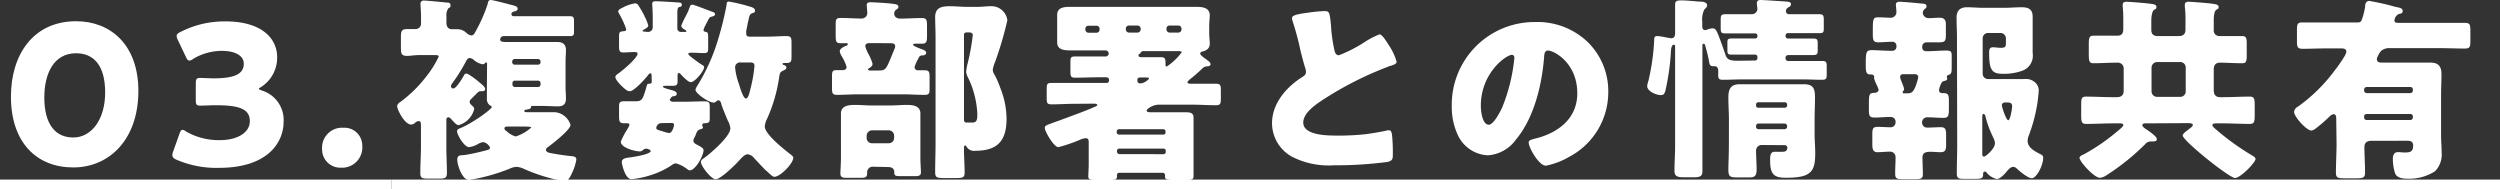 <svg xmlns="http://www.w3.org/2000/svg" width="313.1" height="23.71" viewBox="0 0 313.1 23.71"><rect x="0" y="0" width="313.1" height="23.71" fill="#333333" stroke="none"/><defs><style>.a{fill:#fff;}</style></defs><path class="a" d="M17.33,11.39c0,6.06-3.62,9.58-8.16,9.58s-7.8-3.08-7.8-8.87c0-5.21,2.76-9.44,8.16-9.44C13.84,2.66,17.33,5.6,17.33,11.39Zm-11.78.83c0,3.28,1.34,5,3.62,5s4-2.24,4-5.64S11.73,6.67,9.53,6.67C6.7,6.67,5.55,9.26,5.55,12.22Z"/><path class="a" d="M32.44,11.1c0,.1.07.14.37.24a3.86,3.86,0,0,1,2.71,3.89c0,2.71-2.1,5.79-8.07,5.79A12.55,12.55,0,0,1,22.1,20c-.37-.17-.51-.32-.51-.57a1.26,1.26,0,0,1,.09-.44l.79-2.22c.12-.34.22-.51.39-.51a.91.91,0,0,1,.46.22,8.2,8.2,0,0,0,4.21,1.07c2.29,0,3.76-1,3.76-2.37,0-1.54-1.34-2-4.23-2-.68,0-1.64.05-1.95.05-.52,0-.59-.15-.59-.73v-2c0-.59.07-.74.59-.74.31,0,1.1.05,1.68.05,2.62,0,3.74-.56,3.74-1.83,0-1-1.05-1.61-2.76-1.61a7,7,0,0,0-3.57,1,.94.94,0,0,1-.49.22c-.17,0-.29-.15-.44-.49l-1-2.1a1.29,1.29,0,0,1-.15-.49c0-.22.15-.34.49-.51a12.05,12.05,0,0,1,5.63-1.32c4.64,0,6.47,2.22,6.47,4.47a4.35,4.35,0,0,1-2,3.74C32.56,11,32.44,11,32.44,11.1Z"/><path class="a" d="M45.37,18.26A2.53,2.53,0,0,1,42.73,21a2.28,2.28,0,0,1-2.39-2.34A2.5,2.5,0,0,1,43,16,2.23,2.23,0,0,1,45.37,18.26Z"/><path class="a" d="M61,8c0-.07,0-.17-.12-.17s-.1,0-.15.1a.45.45,0,0,1-.29.12,2.35,2.35,0,0,1-1.15-.59.94.94,0,0,0-.42-.19c-.34,0-.41.24-.56.51a22,22,0,0,1-1.66,2.64c-.07.12-.17.22-.17.36a.28.28,0,0,0,.29.3c.37,0,1.08-1.2,1.27-1.52s.17-.34.39-.34,1.2.73,1.5,1,.83.63.83.93-.32.27-.52.27-.27,0-.66.41l-.44.44c-.14.15-.32.27-.32.49s.2.37.4.56a.46.46,0,0,1,.17.35,2.83,2.83,0,0,1-1.93,2c-.22,0-.37-.1-1-.81-.1-.09-.17-.17-.29-.17a.27.27,0,0,0-.27.27v3.42c0,1.1.07,2.2.07,3.3,0,.64-.27.69-1,.69H53.64c-.76,0-1-.05-1-.69,0-1.1.08-2.2.08-3.3V15.67c0-.2,0-.51-.29-.51a.72.72,0,0,0-.44.22.79.79,0,0,1-.49.22c-.84,0-1.76-1.89-1.76-2.3,0-.25.24-.42.44-.56a16,16,0,0,0,3.08-3,12.77,12.77,0,0,0,1.68-2.64c0-.2-.14-.2-.66-.2H52.56C52,6.89,51.39,7,51,7c-.71,0-.79-.27-.79-1V4.69c0-.78.08-1.05.79-1.05.31,0,.8,0,1,0A.68.68,0,0,0,52.73,3V2.08c0-.59-.07-1.42-.07-1.62A.39.39,0,0,1,53.1.07c.32,0,2.42.2,2.84.25.21,0,.48,0,.48.34s-.14.27-.27.39a1.5,1.5,0,0,0-.24,1v.73c0,.32.05.88.71.88h.59a1.67,1.67,0,0,1,1.24.49,1.08,1.08,0,0,0,.57.29c.34,0,.48-.39.63-.66A19,19,0,0,0,61.09.46c0-.19.1-.46.37-.46s2,.46,2.37.56c.71.17,1,.25,1,.52s-.25.31-.44.36-.34.15-.34.32a.27.27,0,0,0,.26.27h4.79c.76,0,1.52,0,2.28,0,.46,0,.51.17.51.68v1.1c0,.52,0,.71-.49.71-.76,0-1.54,0-2.3,0h-6a.45.45,0,0,0-.46.4c0,.31.24.34.93.34h4.47c.59,0,1.2,0,1.78,0s1.06.24,1.06,1c0,.46-.05,1-.05,1.49v3.08c0,.51.05,1,.05,1.49,0,.71-.32,1-1,1s-1.2-.05-1.81-.05H66.62c-.08,0-.1,0-.12.17s-.18.22-.57.29c-.1,0-.27.05-.27.17s.15.15.37.15h2.49c.35,0,.69,0,1,0a2.27,2.27,0,0,1,1.93,1.59c0,.62-2.27,2.37-2.81,2.77-.12.09-.27.19-.27.36s.22.32.44.37c.83.17,1.66.29,2.49.39.54.05.88.05.88.47a6.24,6.24,0,0,1-.48,1.54c-.3.66-.57,1.17-1,1.17a22.15,22.15,0,0,1-5-1.52,2.55,2.55,0,0,0-1-.29,2.28,2.28,0,0,0-.86.22,23.24,23.24,0,0,1-5.11,1.42c-.83,0-1.46-1.86-1.46-2.52s.41-.54.95-.61c.78-.12,1.76-.34,2.59-.56.37-.1.56-.13.56-.37a1.22,1.22,0,0,0-.8-.68,1.48,1.48,0,0,0-.59.17,3.24,3.24,0,0,1-1.22.46c-.64,0-1.52-1.59-1.52-2,0-.24.25-.32.44-.39,1.44-.59,3.91-2.35,3.91-2.64,0-.1-.07-.12-.14-.15a.92.92,0,0,1-.47-.9c0-.49,0-1,0-1.49Zm2.59,7.85c-.14,0-.41,0-.41.22s.12.24.31.39a2.58,2.58,0,0,0,1.1.63,5.22,5.22,0,0,0,1.94-1.12c0-.12-.54-.12-.91-.12Zm3.79-7.75a.31.31,0,0,0,.32-.3v-.1a.32.32,0,0,0-.32-.31H64.47a.31.31,0,0,0-.32.31v.1a.31.31,0,0,0,.32.3Zm-2.88,2a.3.3,0,0,0-.32.31v.18a.31.31,0,0,0,.32.31h2.88a.32.32,0,0,0,.32-.31v-.18a.31.31,0,0,0-.32-.31Z"/><path class="a" d="M81.17,4a.58.58,0,0,0,.58-.59v-1c0-1.13-.07-1.86-.07-1.93,0-.27.19-.32.44-.32.51,0,2.2.1,2.78.15.18,0,.49,0,.49.27s-.19.27-.34.31-.22.2-.22.81V3.5A.45.45,0,0,0,85.3,4h.48c.1,0,.18,0,.18-.1s-.2-.19-.3-.24-.34-.25-.34-.44a9.56,9.56,0,0,1,.46-1c.1-.19.18-.34.4-.8.07-.17.14-.39.22-.56a.3.3,0,0,1,.34-.27c.17,0,2.05.73,2.37.85s.44.15.44.35-.27.26-.47.31-.26.15-.43.49l-.32.61a2.67,2.67,0,0,0-.22.54c0,.22.14.22.36.27s.22.37.22.71V5.89c0,.56,0,.76-.51.76s-1-.05-1.51-.05c-.23,0-.47,0-.47.17s1.37,1.13,1.64,1.3.34.19.34.36c0,.44-1.15,1.86-1.66,1.86-.34,0-.91-.63-1.18-.9-.07-.08-.22-.25-.34-.25s-.14.2-.14.32,0,.49,0,.73c0,.52-.22.56-.76.56h-.8c-.08,0-.27,0-.27.13s.93.36,1.1.41.63.15.63.47c0,.12-.12.29-.41.29s-.47.44-.47.49.22.2.34.2h1.57c.81,0,1.61-.05,2.42-.05.63,0,.68.17.68.83v1c0,.8,0,.88-.7.92a.21.21,0,0,0-.23.2.44.44,0,0,0,0,.15.44.44,0,0,1,.08.17c0,.17-.22.19-.37.24-.46.15-.44.56-.68,1a.82.82,0,0,0-.15.42c0,.29.32.44.56.56.56.3.71.42.71.64,0,.66-1,2.52-1.74,2.52a.62.62,0,0,1-.29-.15,4.09,4.09,0,0,0-1.42-.73.76.76,0,0,0-.46.17,9.74,9.74,0,0,1-1.86,1,11.65,11.65,0,0,1-3.25.81c-.83,0-1.22-2-1.22-2.11,0-.53.61-.56,1-.61s2.62-.39,2.62-.8c0-.18-.41-.3-.59-.3a.71.71,0,0,0-.46.25.58.58,0,0,1-.34.09c-.59,0-2.35-.46-2.35-1.22a9.29,9.29,0,0,1,.68-1.34l.18-.3a1.47,1.47,0,0,0,.22-.48c0-.18-.18-.18-.32-.18h-.3c-.63,0-.68-.19-.68-1v-.93c0-.61,0-.83.68-.83l1.52,0c.73,0,.83-.46,1.2-1.69.17-.61.15-.46.46-.51s.22-.1.22-.95c0-.1,0-.35-.14-.35s-.25.15-.32.25c-.34.44-1.74,2-2.28,2a.89.89,0,0,1-.51-.22c-.15-.09-1.29-1.1-1.29-1.56,0-.17.14-.27.26-.37.52-.34,2.52-2,2.52-2.57,0-.19-.27-.19-.44-.19-.44,0-.88.05-1.34.05s-.54-.2-.54-.71V4.77c0-.71,0-.81.54-.86.17,0,.36-.05.36-.24a10.23,10.23,0,0,0-.92-2,.53.53,0,0,1-.08-.22c0-.22.17-.3.54-.49A4.89,4.89,0,0,1,79.53.42a.45.45,0,0,1,.41.24,13.53,13.53,0,0,1,.74,1.27,1,1,0,0,0,.09.2,6.07,6.07,0,0,1,.42,1.05c0,.24-.32.39-.51.51s-.2.1-.2.17.12.1.2.1Zm1.66,11.42a.65.65,0,0,0-.64.61c0,.19.2.24.54.34l.49.15a2.73,2.73,0,0,0,.58.14c.42,0,.62-.93.62-1,0-.24-.18-.26-.37-.26ZM96.08,4.59c.85,0,1.68-.07,2.37-.07s.68.25.68,1V6.89c0,.78,0,1-.68,1-.08,0-.15,0-.2,0S98,7.9,98,8s.17.15.25.17a.34.34,0,0,1,.24.3c0,.19-.22.29-.37.36-.46.22-.44.27-.56,1a19.29,19.29,0,0,1-1.47,5,2.68,2.68,0,0,0-.31,1c0,1,2.47,2.91,3.27,3.54.13.1.3.22.3.4,0,.66-1.59,2.37-2.38,2.37-.24,0-.61-.42-.92-.69a1.18,1.18,0,0,1-.2-.17c-.46-.46-.9-.95-1.37-1.44a1.25,1.25,0,0,0-.83-.52c-.42,0-.88.57-1.15.86-.44.49-2.27,2.27-2.86,2.27s-1.86-1.68-1.86-2.15c0-.24.22-.39.4-.51.83-.59,3.29-2.71,3.29-3.72a2.45,2.45,0,0,0-.34-1,1.33,1.33,0,0,0-.1-.24c-.22-.56-.53-1.25-.7-1.81,0-.15-.15-.46-.35-.46a.51.51,0,0,0-.31.17.45.45,0,0,1-.3.12c-.61,0-2.27-1.15-2.27-1.61a1.38,1.38,0,0,1,.17-.4A24.29,24.29,0,0,0,90,4.72,40.61,40.61,0,0,0,91,.61C91,.37,91,.2,91.31.2a20.41,20.41,0,0,1,2.61.63c.23.05.64.2.64.49s-.2.27-.32.32c-.34.14-.36.22-.53,1-.08.29-.13.68-.25,1.2a2.8,2.8,0,0,0,0,.36c0,.32.15.39.47.39ZM92.73,7.82a.61.61,0,0,0-.66.69,8.27,8.27,0,0,0,.49,2.05c.12.42.53,1.78.85,1.78s.47-.78.64-1.46a17.07,17.07,0,0,0,.44-2.62c0-.36-.2-.44-.52-.44Z"/><path class="a" d="M114.93,7.48a4.55,4.55,0,0,0-.39.93.4.4,0,0,0,.44.39l.78,0c.61,0,.66.19.66.92V11c0,.66,0,.88-.64.88-.93,0-1.86-.07-2.78-.07h-5.38c-.93,0-1.86.07-2.79.07-.59,0-.63-.22-.63-.88V9.7c0-.7,0-.92.61-.92l.75,0c.25,0,.47-.12.47-.39A5.46,5.46,0,0,0,105.39,7a1.86,1.86,0,0,1-.22-.56c0-.35.47-.56.74-.69.09,0,.27-.09.27-.22s-.13-.12-.2-.12h-.69c-.58,0-.63-.2-.63-1V3.15c0-.66,0-.9.63-.9.89,0,1.74.07,2.62.07a.69.69,0,0,0,.71-.68c0-.2-.07-.91-.07-1,0-.31.22-.36.49-.36s2,.1,2.56.17.91.1.91.39-.18.29-.3.39a.62.62,0,0,0-.22.47c0,.41.34.63.76.63.91,0,1.81-.07,2.69-.07.64,0,.66.27.66,1.1V4.47c0,.78-.07,1-.64,1h-.75c-.17,0-.35,0-.35.15s.93.49,1.13.56.51.2.51.44-.29.32-.44.32-.34,0-.46.22Zm-5.6,13.4a.69.69,0,0,0-.73.68v.1c0,.41-.08.61-.71.61h-1.84c-.39,0-.8,0-.8-.52,0-.29.07-1.34.07-1.9V16c0-.68,0-1.32,0-1.78,0-1,1-1.08,1.76-1.08s1.39.07,2.1.07h2.3c.69,0,1.37-.07,2.08-.07s1.71.07,1.71,1.08c0,.36,0,1,0,1.78v3.67c0,.78.07,1.69.07,1.88,0,.47-.31.51-.73.51H113c-.83,0-1,0-1-.48s-.31-.66-.78-.66ZM109,5.4c-.27,0-.63,0-.63.39a3.93,3.93,0,0,0,.41,1A5.76,5.76,0,0,1,109.28,8c0,.25-.22.42-.42.54s-.14.07-.14.17.12.12.32.12h1c1,0,.93-.17,2-2.73a.68.68,0,0,0,.07-.32c0-.34-.34-.37-.61-.37Zm-.46,11.86a.66.66,0,0,0,.68.68h2.08a.66.66,0,0,0,.68-.68V17a.68.68,0,0,0-.68-.68h-2.08a.69.69,0,0,0-.68.68Zm8.63-12.54c0-.93-.05-1.84-.05-2.59,0-1.2.85-1.35,1.83-1.35.73,0,1.47.08,2.2.08h1.3c.58,0,1.1-.08,1.61-.08a2,2,0,0,1,2.1,1.76,44.11,44.11,0,0,1-1.54,5.23,3.85,3.85,0,0,0-.29,1,1.45,1.45,0,0,0,.24.61,11.38,11.38,0,0,1,.69,1.59,10.59,10.59,0,0,1,.8,3.91c0,2.71-1.1,4-3.88,4a1.1,1.1,0,0,1-1.15-.54.17.17,0,0,0-.15-.12c-.15,0-.15.2-.15.32v.17c0,1,.08,1.93.08,2.91,0,.63-.27.68-1.08.68h-1.46c-.91,0-1.15-.05-1.15-.73,0-1.22.05-2.45.05-3.69ZM121,4.06a.28.28,0,0,0-.27.29V15c0,.2.08.35.3.35h.19l.57,0c.61,0,.61-.49.61-1.12a11.61,11.61,0,0,0-1.13-4.45A2.08,2.08,0,0,1,121,9a6.08,6.08,0,0,1,.19-1.06,27.88,27.88,0,0,0,.64-3.54c0-.29-.25-.34-.49-.34Z"/><path class="a" d="M134.58,13c-1,0-1.9.07-2.86.07-.58,0-.63-.17-.63-.78V11.2c0-.59,0-.81.58-.81,1,0,2,0,2.91,0h4a.31.31,0,0,0,.32-.3V10a.33.33,0,0,0-.32-.32h-1.07c-1,0-1.88.05-2.84.05-.56,0-.61-.17-.61-.83v-1c0-.66,0-.83.61-.83,1,0,1.88,0,2.84,0h.93a.37.37,0,0,0,.41-.37.4.4,0,0,0-.39-.39h-2.27c-.69,0-1.37,0-2.06,0s-1.73,0-1.73-1c0-.37,0-.74,0-1.45V3.3c0-.73,0-1.08,0-1.44,0-1,1-1,1.73-1s1.37,0,2.06,0h11.56c.68,0,1.37,0,2,0s1.76,0,1.76,1.05c0,.36-.07.73-.07,1.44V4c0,.71.07,1.08.07,1.45,0,.58-.32.83-.88,1-.17,0-.32.13-.32.27s.34.42.69.66l.26.2c.15.1.35.27.35.46s-.2.25-.37.27c-.42,0-.54.15-1,.59-.25.22-.61.56-1.17,1-.13.1-.35.29-.35.42s.25.17.37.17h.29c1,0,1.93,0,2.91,0,.56,0,.61.19.61.81v1c0,.69-.05.88-.63.88-1,0-1.91-.07-2.89-.07h-4.25c-.76,0-1.52.54-1.52.73s.22.22.54.22h2.15l2.11,0c.51,0,1.07,0,1.07.66,0,.49,0,1,0,1.49v4.35c0,.59,0,1.17,0,1.54s-.27.44-.76.44h-1.81c-.73,0-1-.05-1-.41,0-.05,0-.13,0-.18a.3.3,0,0,0-.27-.31h-5.48c-.12,0-.27.07-.27.31,0,.05,0,.1,0,.18,0,.36-.3.41-.71.41h-1.88c-.76,0-1-.05-1-.44s.05-1,.05-1.54V17.79c0-.31-.07-.48-.41-.48a2.2,2.2,0,0,0-.74.22,18.16,18.16,0,0,1-2.66.9c-.54,0-1.69-1.95-1.69-2.42,0-.24.22-.34.69-.51.8-.3,3.81-1.37,5.13-1.93.44-.2.76-.3.76-.42s-.25-.17-.37-.17Zm3.13-9.39a.38.38,0,0,0-.39-.39h-1a.38.38,0,0,0-.39.39v.1a.4.4,0,0,0,.39.39h1a.38.38,0,0,0,.39-.39Zm8,13.25a.27.27,0,0,0,.26-.27v-.14a.27.27,0,0,0-.26-.27h-5.58a.28.28,0,0,0-.27.27v.14a.29.29,0,0,0,.27.27Zm0,2.45A.28.28,0,0,0,146,19v-.12a.27.27,0,0,0-.26-.27h-5.58a.28.28,0,0,0-.27.27V19a.33.33,0,0,0,.27.3ZM141,3.69a.4.4,0,0,0,.39.39h1.08a.41.41,0,0,0,.39-.39v-.1a.4.4,0,0,0-.39-.39h-1.08a.37.37,0,0,0-.39.39Zm1.45,6.45a.3.3,0,0,0,.31.3h.15a1.74,1.74,0,0,0,1-.59c0-.15-.22-.15-1-.15-.22,0-.44,0-.46.27Zm.8-3.74a.47.47,0,0,0-.41.2c0,.07,0,.07-.13.15a.18.18,0,0,0-.12.19c0,.2.17.22.39.22.79,0,1.57,0,2.37,0,.59,0,.62.2.62.88,0,.1,0,.3.14.3A7.41,7.41,0,0,0,148,6.55c0-.1-.17-.12-.24-.15Zm2.84-2.71a.4.4,0,0,0,.39.39h1.1a.4.4,0,0,0,.39-.39v-.1a.38.38,0,0,0-.39-.39h-1.1a.37.37,0,0,0-.39.39Z"/><path class="a" d="M163.82,1.59a18.4,18.4,0,0,1,2-.2c.66,0,.71.05.88,1.89a19.2,19.2,0,0,0,.42,3c.07.3.19.64.56.64a17.07,17.07,0,0,0,3.18-1.62,9.42,9.42,0,0,1,1.93-1c.27,0,.78.76,1.12,1.32a7.22,7.22,0,0,1,1,2.1c0,.27-.27.37-.79.54-.09,0-.22.07-.34.12a42.29,42.29,0,0,0-7.7,3.86c-1.17.74-2.86,1.84-2.86,3.11,0,1.63,3.11,1.63,4.23,1.63a30.18,30.18,0,0,0,3.72-.19c.51-.07,2.2-.34,2.59-.47l.24,0c.25,0,.32.42.34.61a20.8,20.8,0,0,1,.1,2.23c0,.73,0,.95-.66,1.12a49.47,49.47,0,0,1-6.7.42,10.08,10.08,0,0,1-5.32-1.1,4.8,4.8,0,0,1-2.45-4.18c0-2.42,1.74-4.45,3.67-5.7.36-.22.58-.34.58-.76a2.25,2.25,0,0,0-.14-.59c-.2-.66-.37-1.34-.54-2a34.71,34.71,0,0,0-1-3.74,1.53,1.53,0,0,1-.07-.29C161.77,2,162.06,1.81,163.82,1.59Z"/><path class="a" d="M198.83,5.25a8.61,8.61,0,0,1,2.59,6.29,9.15,9.15,0,0,1-4.91,8.11,9.23,9.23,0,0,1-2.91,1.1c-.86,0-2.15-2.25-2.15-2.93,0-.22.22-.32.93-.49,2.83-.73,5.16-2.52,5.16-5.65,0-3.83-2.94-5.35-3.67-5.35-.42,0-.47.44-.49.88-.27,3.4-1.25,7.55-3.5,10.24a4.72,4.72,0,0,1-3.54,2A4.36,4.36,0,0,1,182.62,17a8.25,8.25,0,0,1-.8-3.66A10.36,10.36,0,0,1,192.23,2.76,9.11,9.11,0,0,1,198.83,5.25Zm-13.37,8c0,.58.15,2.37,1,2.37.59,0,1.42-1.61,1.66-2.13a21.9,21.9,0,0,0,1.54-6.25c0-.2-.09-.37-.31-.37C188.64,6.87,185.46,9.12,185.46,13.25Z"/><path class="a" d="M219.81,7.58a.3.3,0,0,0,.29-.32V7.11a.28.28,0,0,0-.27-.27h-.32c-.88,0-1.76,0-2.66,0-.47,0-.51-.14-.51-.58V5.43c0-.47,0-.61.56-.61.88,0,1.76,0,2.61,0h.32a.27.27,0,0,0,.27-.27V4.47a.28.28,0,0,0-.29-.29h-1.1l-2.64,0c-.52,0-.57-.14-.57-.66v-1c0-.57.05-.74.59-.74.88,0,1.74,0,2.62,0h.68a.7.7,0,0,0,.71-.66c0-.07-.07-.56-.07-.71,0-.31.17-.41.49-.41s2.81.17,3.12.19.66.05.66.32-.19.32-.34.42a.54.54,0,0,0-.29.46.38.38,0,0,0,.39.39h1.17c.86,0,1.74,0,2.59,0,.54,0,.59.17.59.74v.9c0,.59,0,.73-.56.73l-2.62,0h-1.29a.3.3,0,0,0-.32.29v.08a.32.32,0,0,0,.32.31h.51c.88,0,1.74,0,2.62,0,.51,0,.58.12.58.63v.88c0,.46-.09.56-.73.56-.49,0-1.25,0-2.47,0h-.51a.33.33,0,0,0-.32.32v.1a.33.33,0,0,0,.32.32h1.66c.88,0,1.74,0,2.62,0,.51,0,.56.17.56.71v.9c0,.56-.05.74-.56.74-.88,0-1.74-.05-2.62-.05h-7.24c-.88,0-1.73.05-2.61.05-.49,0-.56-.18-.56-.57V8.85c0-.32-.13-.56-.49-.56l-.17,0c-.35,0-.42-.22-.47-.49a18,18,0,0,0-.49-2.05c0-.1-.07-.27-.22-.27s-.14.17-.14.27V18.36c0,1,0,2.08,0,3.1,0,.52-.2.74-1,.74h-1.4c-.92,0-1.1-.27-1.1-.84,0-1,.08-2,.08-3V5.82c0-.08,0-.22-.15-.22s-.32.1-.37.78a29.13,29.13,0,0,1-.7,5c-.1.31-.18.53-.57.53-.56,0-1.71-.46-1.71-1.15a4,4,0,0,1,.17-.68,28.07,28.07,0,0,0,.71-5c0-.31,0-.56.37-.56s1,.15,1.32.2a3.35,3.35,0,0,0,.44.07c.39,0,.49-.29.49-.61v-1c0-.85,0-1.71,0-2.59,0-.44.17-.54.79-.54s1.63.1,2.22.15c.32,0,1,0,1,.49,0,.2-.22.37-.34.49a2.77,2.77,0,0,0-.27,1.54v.49c0,.24,0,.56.39.56a.84.84,0,0,0,.32-.1,2.22,2.22,0,0,1,.58-.12c.44,0,.56.39,1,1.56.22.59.42,1.18.62,1.76s.51.74,1.59.74Zm.8,10.58a.69.69,0,0,0-.68.71c0,.78.07,1.57.07,2.35s-.22,1-.9,1h-1.42c-1,0-1.22-.07-1.22-1,0-.66.07-1.81.07-3.76V15c0-.93-.07-1.86-.07-2.79s.22-1.66,1.39-1.66c.81,0,1.61,0,2.4,0h3.27c.81,0,1.59,0,2.37,0,1.18,0,1.42.49,1.42,1.66,0,.93-.05,1.86-.05,2.79v1.81c0,.78.08,1.56.08,2.35,0,2.32-.49,3.1-3.65,3.1-1.34,0-2-.27-2-2.1,0-.59,0-1.15.56-1.15l.9,0c.44,0,.69-.07.69-.56,0-.12-.1-.24-.3-.27Zm-.68-4.94a.25.25,0,0,0,.27.27h3.35a.28.28,0,0,0,.27-.27v-.14a.28.28,0,0,0-.27-.27H220.2a.27.27,0,0,0-.27.27Zm0,2.64a.3.3,0,0,0,.32.32h3.25a.32.32,0,0,0,.32-.32v-.07a.32.32,0,0,0-.32-.32h-3.25a.3.3,0,0,0-.32.32Z"/><path class="a" d="M242.84,11.29a.36.36,0,0,0,.36.37h.2c.64,0,.68.32.68,1v.56c0,1.27,0,1.54-.7,1.54s-1.3-.07-2-.07a.64.64,0,0,0-.66.66.62.62,0,0,0,.63.63c.59,0,1.15-.05,1.72-.05s.66.3.66.91v1.37c0,.56-.13.85-.66.85s-.91-.05-1.3-.05c-.59,0-1,.13-1,.69,0,.71.05,1.44.05,2.15,0,.54-.32.59-1,.59h-1.54c-.71,0-.93-.08-.93-.69s.05-1.37.05-2.05a.68.68,0,0,0-.66-.71c-.54,0-1.08.07-1.61.07s-.64-.34-.64-1V16.89c0-.64,0-1,.64-1s1.12.05,1.68.05a.61.61,0,0,0,.59-.66.59.59,0,0,0-.64-.63c-.68,0-1.34.07-2,.07s-.7-.27-.7-1v-.61c0-1.44.07-1.44.75-1.49.22,0,.47-.15.47-.39a5.17,5.17,0,0,0-.3-.71,5.61,5.61,0,0,1-.26-.66c0-.05,0-.2,0-.24,0-.3-.34-.3-.56-.3-.44,0-.49-.46-.49-1V7.85c0-1.32.08-1.57.74-1.57s1.56.08,2.34.08h.3a.5.5,0,0,0,.46-.47V5.7a.49.49,0,0,0-.51-.47c-.61,0-1.2.07-1.79.07s-.66-.31-.66-1V3.71c0-1.41.08-1.54.69-1.54s1.05.05,1.56.05a.7.7,0,0,0,.71-.68c0-.27-.07-.81-.07-1s.19-.32.44-.32c.41,0,2.05.15,2.52.2s.88,0,.88.39c0,.17-.13.24-.27.36a.64.64,0,0,0-.2.42.71.71,0,0,0,.74.68c.48,0,.95-.05,1.41-.05s.74.23.74.79V4.45c0,.71-.15.85-.86.85-.29,0-.71,0-1.25,0h-.34a.53.53,0,0,0-.51.49v.15a.45.45,0,0,0,.49.47h.22c.76,0,1.54-.08,2.3-.08s.68.27.68,1v.81c0,.95,0,1.12-.42,1.25a.26.26,0,0,0-.19.24c0,.08.05.12.05.25s-.2.24-.37.26a.52.52,0,0,0-.37.27.83.83,0,0,1-.09.2A2.64,2.64,0,0,0,242.84,11.29Zm-4.5-2a.34.34,0,0,0-.37.35c0,.29.49,1.19.49,1.51a.34.34,0,0,1-.07.22.26.26,0,0,0-.1.2c0,.12.07.12.34.12h.27c.64,0,.78-.37,1-.86a7.81,7.81,0,0,0,.34-1.15c0-.29-.2-.39-.44-.39Zm6.75-4.64c0-.81-.05-1.64-.05-2.45s.39-1.29,1.29-1.29c.71,0,1.4.07,2.08.07h2.52c.76,0,1.51-.07,2.27-.07s1.37.19,1.37,1.17c0,.66,0,1.37,0,2.15v.86c0,.54,0,1,0,1.56a2,2,0,0,1-1.22,2.18,6.63,6.63,0,0,1-2.52.41c-1.32,0-1.71-.41-1.71-2.59,0-.36,0-.73.49-.73.24,0,.66.07,1,.07.61,0,.61-.24.61-.66V4.79a.68.68,0,0,0-.68-.66H249a.67.67,0,0,0-.69.69V9.21a.67.67,0,0,0,.69.69h4.55a1.69,1.69,0,0,1,1.32.42,1.32,1.32,0,0,1,.46,1c0,.29-.12,1.3-.17,1.62a19.85,19.85,0,0,1-1.1,4.1,1.77,1.77,0,0,0-.12.59c0,.76.63,1.2,1.66,1.71a.45.45,0,0,1,.29.46c0,.84-.8,2.52-1.44,2.52-.46,0-1.52-.88-1.86-1.2a.65.65,0,0,0-.44-.22c-.36,0-.66.37-.88.64s-.78.88-1.2.88a2.35,2.35,0,0,1-1.27-.81.24.24,0,0,0-.22-.12c-.22,0-.22.24-.22.44,0,.42-.34.47-.95.47H246c-.69,0-.93-.05-.93-.67,0-1.17.05-2.34.05-3.54Zm3.17,14.59c0,.15,0,.37.22.37s1.37-1,1.37-1.66a1.74,1.74,0,0,0-.24-.76,1.22,1.22,0,0,1-.07-.17,11.74,11.74,0,0,1-.88-2.45c0-.09-.13-.31-.25-.31s-.15.22-.15.41ZM252,13.32c0-.46-.29-.49-.78-.49-.14,0-.51,0-.51.37,0,.2.54,1.86.8,1.86S252,13.59,252,13.32Z"/><path class="a" d="M268.73,15.45c-.15,0-.42,0-.42.22s.32.41.47.51,1.34.88,1.34,1.22-.24.3-.76.32a.85.85,0,0,0-.68.32,28.84,28.84,0,0,1-4.79,3.86,2,2,0,0,1-.88.37c-.76,0-2.57-2.06-2.57-2.49,0-.22.27-.32.61-.49a24.55,24.55,0,0,0,4-2.74s.07-.05.12-.1c.27-.22.76-.61.76-.78s-.25-.22-.4-.22h-.9c-1.12,0-2.22.07-3.35.07-.59,0-.63-.29-.63-1.12V13.2c0-.81,0-1.1.61-1.1,1.12,0,2.25.07,3.37.07h.44c.59,0,.9-.22.9-.83V8.65a.72.72,0,0,0-.75-.8H265c-.93,0-1.89.07-2.82.07-.53,0-.58-.29-.58-1.13V5.55c0-.78.05-1.08.58-1.08.93,0,1.89,0,2.82,0h.17c.56,0,.75-.29.75-.83V2.59a14.47,14.47,0,0,0-.07-1.73,1.59,1.59,0,0,1,0-.25c0-.32.19-.39.49-.39s2.15.15,2.73.22,1,.1,1,.42-.13.24-.32.39-.32.68-.32,1.37V3.76c0,.52.29.76.81.76h2.59c.56,0,.88-.22.88-.81V2.59a12.67,12.67,0,0,0-.08-1.73,1.59,1.59,0,0,1,0-.25c0-.32.2-.39.49-.39s2.17.15,2.74.22,1,.12,1,.42-.12.24-.32.39-.29.66-.29,1.32V3.74a.7.7,0,0,0,.73.78c.93,0,1.88,0,2.84,0,.51,0,.56.27.56,1v1.4c0,.73-.05,1-.56,1-1,0-1.89-.07-2.81-.07-.54,0-.76.34-.76.85v2.59c0,.54.22.88.8.88h.37c1.1,0,2.23-.07,3.35-.07.56,0,.61.29.61,1.1v1.2c0,.83-.05,1.12-.61,1.12-1.12,0-2.25-.07-3.35-.07h-.85c-.15,0-.49,0-.49.22s.49.56.85.88a31.51,31.51,0,0,0,4.26,3c.12.07.29.2.29.37,0,.41-1.86,2.37-2.57,2.37s-6.55-4.67-6.55-5.33c0-.25.69-.71.88-.86s.39-.29.39-.46-.32-.22-.56-.22Zm.73-4a.69.69,0,0,0,.68.68h2.91a.68.68,0,0,0,.69-.68v-3a.68.68,0,0,0-.69-.68h-2.91a.71.71,0,0,0-.68.68Z"/><path class="a" d="M292.59,14.86c0-.34-.08-.56-.32-.56s-.49.27-.64.41a18.62,18.62,0,0,1-1.63,1.4,1.2,1.2,0,0,1-.52.24c-.61,0-2.17-1.73-2.17-2.34a.83.83,0,0,1,.46-.64,20.41,20.41,0,0,0,3.86-3.57c.42-.49,2.23-2.81,2.23-3.32,0-.32-.27-.42-.66-.42h-1.71c-1,0-2.08.05-3.11.05-.63,0-.71-.22-.71-.93V3.76c0-.7.05-.95.66-.95,1.06,0,2.11,0,3.16,0h3.69c.29,0,.49,0,.61-.34a8.38,8.38,0,0,0,.42-1.64c0-.34.09-.71.53-.71A29.89,29.89,0,0,1,300,.86c.44.09.91.14.91.51s-.25.29-.54.41a1,1,0,0,0-.49.76c0,.25.12.32.49.32h5.2c1,0,2.08,0,3.13,0,.64,0,.69.25.69,1V5.08c0,.79-.05,1-.71,1-1,0-2.08-.05-3.11-.05h-6.25a1.58,1.58,0,0,0-1.08.32,2,2,0,0,0-.42.66.77.77,0,0,0-.14.39c0,.27.17.44.58.44h3.65c.78,0,1.59,0,2.37,0s1.49.15,1.49,1.44c0,.86-.05,1.72-.05,2.57V17c0,.68.07,1.37.07,2.05a3,3,0,0,1-.83,2.4,5.94,5.94,0,0,1-3.42.93c-.61,0-1.37-.08-1.59-.71a6.07,6.07,0,0,1-.27-1.74c0-.46.12-.88.66-.88.25,0,.54.05.83.05.83,0,1.05-.2,1.05-.88,0-.42-.24-.59-.65-.59H297c-.53,0-.88.22-.88.79,0,1.05.08,2.12.08,3.17,0,.66-.25.74-1.05.74h-1.5c-.83,0-1.1-.05-1.1-.71,0-1.2.08-2.42.08-3.62Zm9.6-3.64a.3.3,0,0,0-.31-.32H296.4a.31.31,0,0,0-.32.32v.12a.33.33,0,0,0,.32.32h5.48a.33.33,0,0,0,.31-.32Zm0,3.35a.3.3,0,0,0-.31-.29H296.4a.3.3,0,0,0-.32.29v.14a.32.32,0,0,0,.32.32h5.48a.33.33,0,0,0,.31-.32Z"/><path class="a" d="M0,23.71V22.49H49v1.22Z"/><path class="a" d="M49,23.71V22.49H313.1v1.22Z"/></svg>